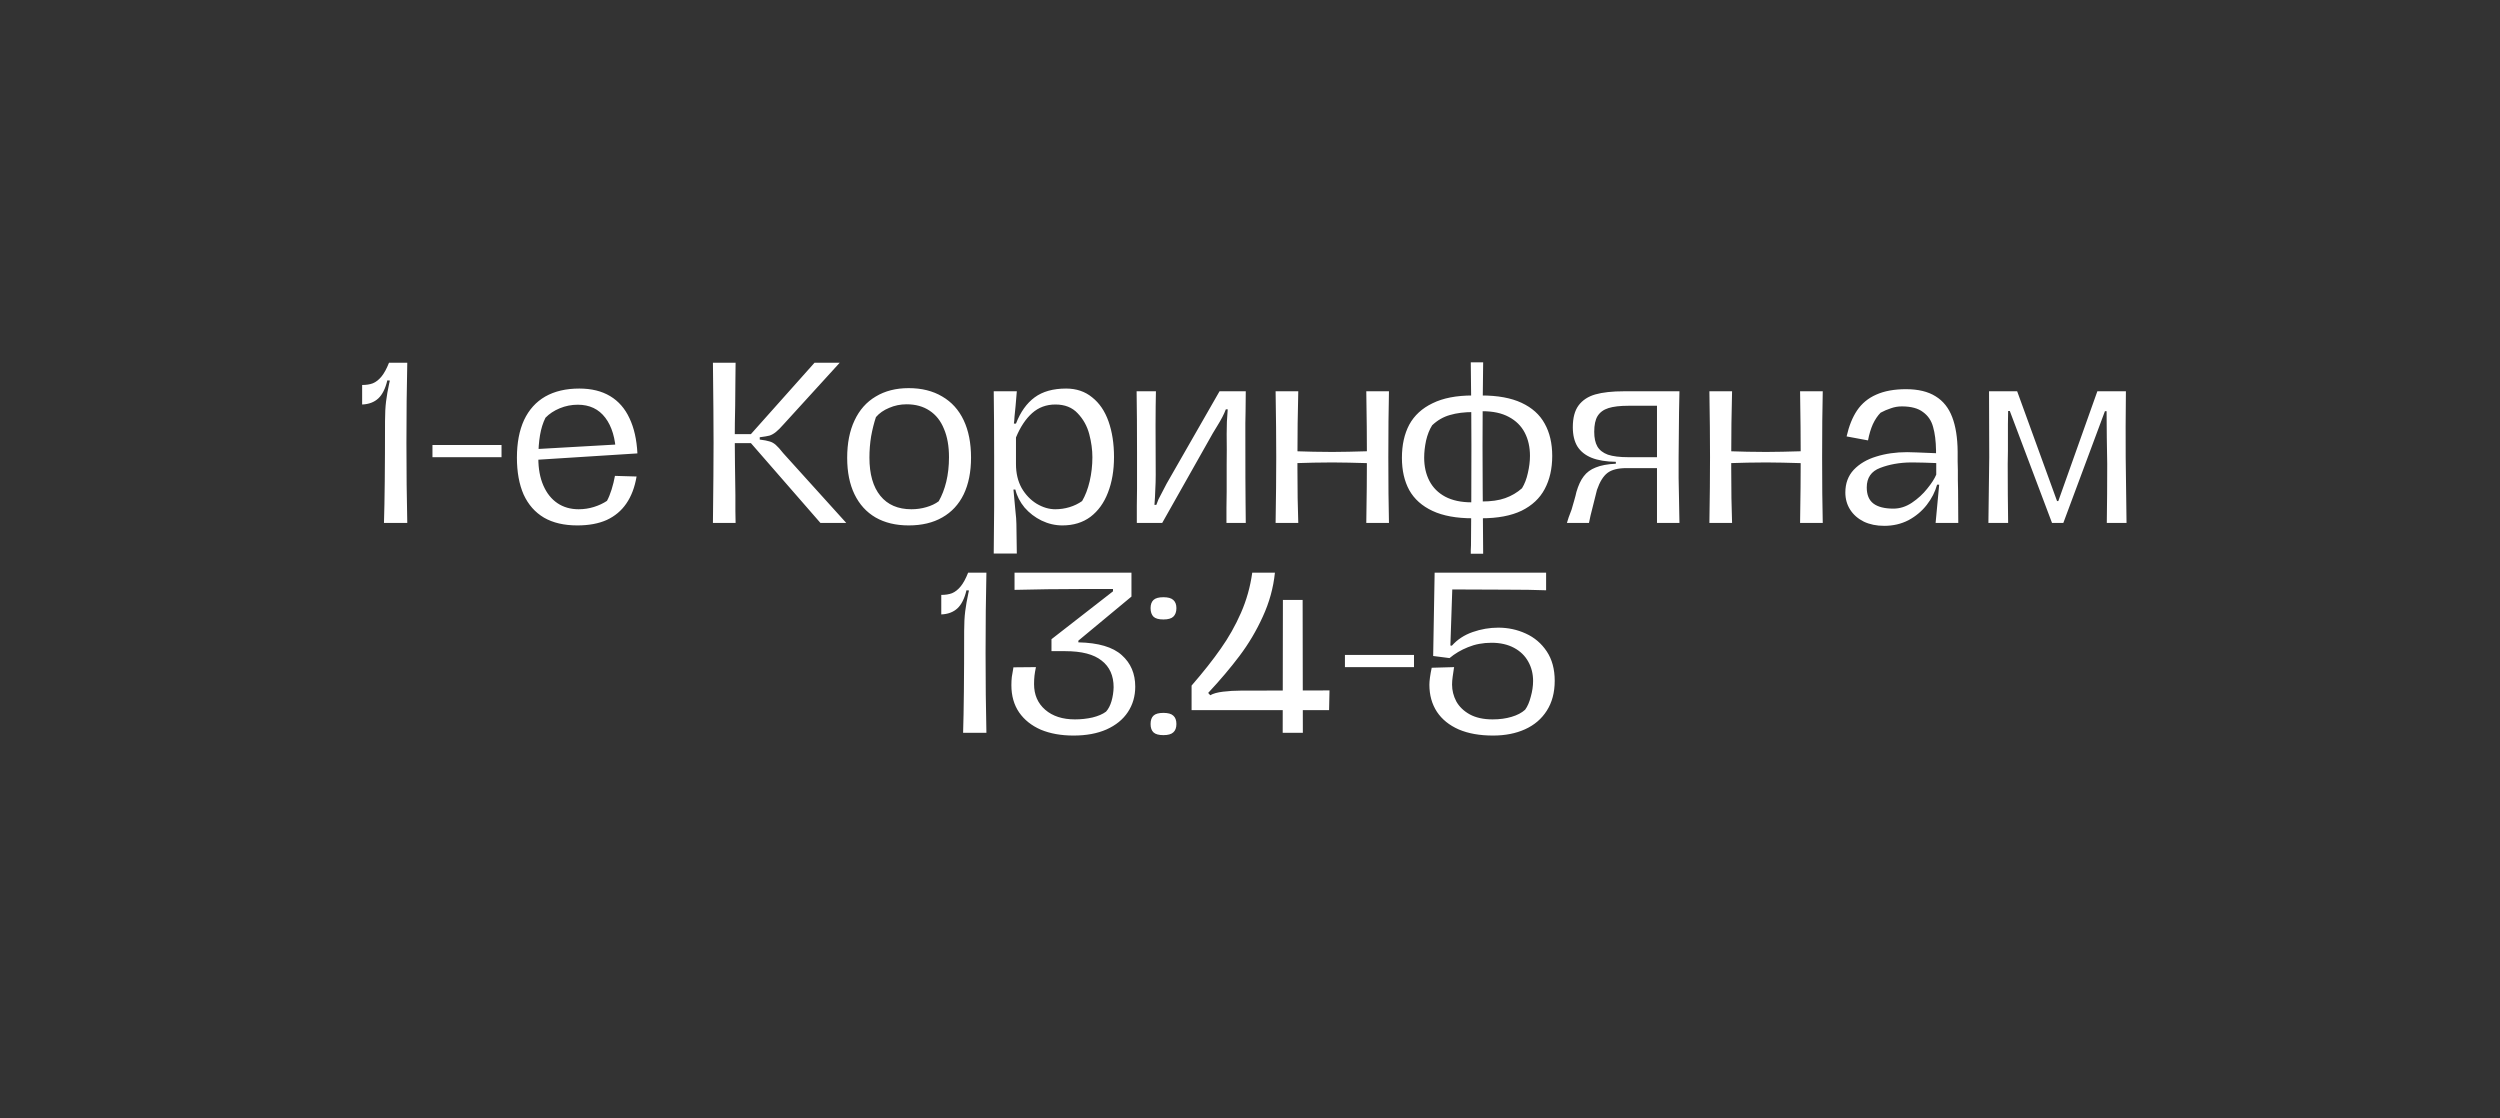 <?xml version="1.0" encoding="UTF-8"?> <svg xmlns="http://www.w3.org/2000/svg" width="655" height="293" viewBox="0 0 655 293" fill="none"><rect x="0" y="0" width="655" height="293" fill="#333333" stroke="none"/> <path d="M100.601 137C100.784 131.317 100.876 122.425 100.876 110.325C100.876 108.345 100.968 106.622 101.151 105.155C101.334 103.688 101.609 102.112 101.976 100.425L102.141 99.71L101.481 99.655C100.968 101.818 100.179 103.395 99.116 104.385C98.052 105.375 96.641 105.907 94.881 105.98V100.865C95.981 100.865 96.916 100.718 97.686 100.425C98.493 100.095 99.244 99.508 99.941 98.665C100.638 97.822 101.298 96.612 101.921 95.035H106.706C106.559 101.415 106.486 108.418 106.486 116.045C106.486 123.672 106.559 130.657 106.706 137H100.601ZM131.4 116.595V119.785H113.305V116.595H131.4ZM151.273 137.66C147.789 137.66 144.874 136.982 142.528 135.625C140.181 134.232 138.403 132.215 137.193 129.575C136.019 126.898 135.433 123.672 135.433 119.895C135.433 116.045 136.056 112.763 137.303 110.05C138.586 107.337 140.438 105.283 142.858 103.89C145.314 102.497 148.284 101.8 151.768 101.8C154.958 101.8 157.653 102.46 159.853 103.78C162.053 105.1 163.739 107.025 164.913 109.555C166.123 112.085 166.819 115.165 167.003 118.795L161.393 118.85C161.246 114.853 160.311 111.718 158.588 109.445C156.864 107.172 154.463 106.035 151.383 106.035C149.733 106.035 148.156 106.347 146.653 106.97C145.149 107.593 143.903 108.418 142.913 109.445C142.253 110.765 141.776 112.287 141.483 114.01C141.189 115.733 141.043 117.75 141.043 120.06C141.043 122.81 141.483 125.193 142.363 127.21C143.243 129.227 144.471 130.767 146.048 131.83C147.624 132.893 149.476 133.425 151.603 133.425C152.996 133.425 154.334 133.223 155.618 132.82C156.901 132.417 158.038 131.885 159.028 131.225C159.468 130.418 159.871 129.428 160.238 128.255C160.604 127.082 160.898 125.89 161.118 124.68L166.783 124.845C166.306 127.668 165.408 130.033 164.088 131.94C162.804 133.81 161.099 135.24 158.973 136.23C156.846 137.183 154.279 137.66 151.273 137.66ZM138.898 117.75L163.098 116.375L166.233 116.43L166.948 118.795L139.228 120.555L138.898 117.75ZM196.742 113.735L213.407 95.035H220.007L205.322 111.15C204.516 112.067 203.837 112.745 203.287 113.185C202.737 113.625 202.187 113.937 201.637 114.12C201.087 114.267 200.226 114.413 199.052 114.56V115.165C200.226 115.312 201.087 115.477 201.637 115.66C202.187 115.807 202.719 116.1 203.232 116.54C203.746 116.98 204.406 117.713 205.212 118.74L221.712 137H214.947L196.742 116.1H192.012V113.735H196.742ZM192.507 114.835C192.507 116.668 192.526 118.905 192.562 121.545C192.599 124.148 192.636 126.862 192.672 129.685C192.672 131.262 192.672 132.673 192.672 133.92C192.709 135.167 192.727 136.193 192.727 137H186.787C186.897 127.687 186.952 120.702 186.952 116.045C186.952 111.425 186.897 104.422 186.787 95.035H192.727C192.691 96.282 192.672 97.913 192.672 99.93C192.672 101.91 192.654 104.055 192.617 106.365C192.544 109.445 192.507 112.268 192.507 114.835ZM238.076 137.66C234.703 137.66 231.806 136.963 229.386 135.57C227.003 134.177 225.169 132.16 223.886 129.52C222.603 126.88 221.961 123.69 221.961 119.95C221.961 116.137 222.603 112.873 223.886 110.16C225.169 107.41 227.021 105.32 229.441 103.89C231.861 102.423 234.739 101.69 238.076 101.69C241.486 101.69 244.419 102.423 246.876 103.89C249.333 105.32 251.203 107.392 252.486 110.105C253.769 112.818 254.411 116.082 254.411 119.895C254.411 123.635 253.769 126.843 252.486 129.52C251.203 132.16 249.333 134.177 246.876 135.57C244.456 136.963 241.523 137.66 238.076 137.66ZM238.791 133.425C240.148 133.425 241.449 133.242 242.696 132.875C243.979 132.508 245.061 131.995 245.941 131.335C246.784 129.868 247.444 128.163 247.921 126.22C248.398 124.24 248.636 122.095 248.636 119.785C248.636 116.888 248.196 114.413 247.316 112.36C246.473 110.27 245.208 108.675 243.521 107.575C241.871 106.475 239.873 105.925 237.526 105.925C235.913 105.925 234.391 106.237 232.961 106.86C231.531 107.447 230.376 108.253 229.496 109.28C228.983 110.82 228.561 112.507 228.231 114.34C227.938 116.137 227.791 117.988 227.791 119.895C227.791 124.222 228.744 127.558 230.651 129.905C232.558 132.252 235.271 133.425 238.791 133.425ZM260.356 145.03L260.466 132.93C260.466 130.767 260.466 128.585 260.466 126.385C260.466 124.185 260.466 121.967 260.466 119.73C260.466 113.167 260.429 107.428 260.356 102.515H266.406L266.076 106.42C265.966 107.447 265.874 108.363 265.801 109.17C265.764 109.977 265.709 110.582 265.636 110.985H266.186C267.359 107.942 268.991 105.65 271.081 104.11C273.171 102.57 275.921 101.8 279.331 101.8C282.007 101.8 284.281 102.57 286.151 104.11C288.057 105.613 289.487 107.722 290.441 110.435C291.394 113.148 291.871 116.247 291.871 119.73C291.871 123.25 291.339 126.367 290.276 129.08C289.249 131.757 287.727 133.865 285.711 135.405C283.694 136.908 281.237 137.66 278.341 137.66C276.471 137.66 274.656 137.238 272.896 136.395C271.172 135.552 269.687 134.415 268.441 132.985C267.231 131.518 266.424 129.942 266.021 128.255H265.526C265.709 130.418 265.874 132.215 266.021 133.645C266.204 135.258 266.296 136.468 266.296 137.275L266.406 145.03H260.356ZM276.471 133.425C277.754 133.425 279.001 133.242 280.211 132.875C281.421 132.508 282.521 131.977 283.511 131.28C284.354 129.85 285.014 128.127 285.491 126.11C285.967 124.057 286.206 121.948 286.206 119.785C286.206 117.842 285.931 115.825 285.381 113.735C284.831 111.645 283.822 109.83 282.356 108.29C280.926 106.75 278.982 105.98 276.526 105.98C274.142 105.98 272.107 106.732 270.421 108.235C268.734 109.738 267.322 111.865 266.186 114.615V121.6C266.186 123.983 266.681 126.073 267.671 127.87C268.697 129.63 270.017 131.005 271.631 131.995C273.244 132.948 274.857 133.425 276.471 133.425ZM297.847 137C297.847 135.497 297.847 133.993 297.847 132.49C297.884 130.987 297.902 129.483 297.902 127.98V119.015C297.902 112.488 297.866 106.988 297.792 102.515H302.852C302.742 107.098 302.724 114.395 302.797 124.405C302.797 125.725 302.761 127.027 302.687 128.31C302.651 129.593 302.577 130.913 302.467 132.27H302.962C303.146 131.793 303.329 131.317 303.512 130.84C303.989 129.887 304.704 128.512 305.657 126.715L319.517 102.515H326.392C326.356 104.825 326.337 106.603 326.337 107.85C326.301 108.84 326.282 109.848 326.282 110.875C326.282 111.865 326.282 112.855 326.282 113.845C326.282 123.012 326.301 128.915 326.337 131.555L326.392 137H321.332C321.332 135.717 321.332 134.415 321.332 133.095C321.369 131.738 321.387 130.29 321.387 128.75C321.387 126.513 321.387 124.148 321.387 121.655C321.424 119.162 321.424 116.522 321.387 113.735C321.387 112.745 321.406 111.682 321.442 110.545C321.516 109.408 321.589 108.308 321.662 107.245H321.167C320.727 108.455 319.957 109.94 318.857 111.7L317.757 113.515L304.502 137H297.847ZM357.968 137C358.078 130.4 358.133 124.662 358.133 119.785C358.133 114.945 358.078 109.188 357.968 102.515H363.908C363.798 107.172 363.743 112.928 363.743 119.785C363.743 126.678 363.798 132.417 363.908 137H357.968ZM334.208 137C334.318 130.4 334.373 124.662 334.373 119.785C334.373 114.945 334.318 109.188 334.208 102.515H340.148C340.002 107.978 339.928 113.735 339.928 119.785V122.645C339.928 128.365 340.002 133.15 340.148 137H334.208ZM338.223 118.19C342.477 118.337 346.088 118.41 349.058 118.41C351.258 118.41 354.815 118.337 359.728 118.19V121.38C354.815 121.233 351.258 121.16 349.058 121.16C346.088 121.16 342.477 121.233 338.223 121.38V118.19ZM388.148 131.39C390.678 131.39 392.749 131.097 394.363 130.51C396.013 129.923 397.479 129.062 398.763 127.925C399.459 126.788 399.973 125.45 400.303 123.91C400.669 122.333 400.853 120.848 400.853 119.455C400.853 117.145 400.394 115.11 399.478 113.35C398.561 111.59 397.168 110.215 395.298 109.225C393.464 108.235 391.173 107.74 388.423 107.74H388.038L388.148 103.615C392.401 103.615 395.903 104.257 398.653 105.54C401.403 106.823 403.419 108.638 404.703 110.985C406.023 113.332 406.683 116.155 406.683 119.455C406.683 122.792 406.023 125.688 404.703 128.145C403.419 130.565 401.403 132.453 398.653 133.81C395.903 135.13 392.401 135.79 388.148 135.79V131.39ZM385.838 135.79C381.584 135.79 378.083 135.148 375.333 133.865C372.583 132.582 370.548 130.767 369.228 128.42C367.944 126.073 367.303 123.25 367.303 119.95C367.303 116.577 367.944 113.68 369.228 111.26C370.548 108.84 372.583 106.97 375.333 105.65C378.083 104.293 381.584 103.615 385.838 103.615L386.058 107.96C383.674 107.96 381.621 108.217 379.898 108.73C378.174 109.207 376.616 110.105 375.223 111.425C374.526 112.525 373.994 113.863 373.628 115.44C373.298 117.017 373.133 118.502 373.133 119.895C373.133 122.205 373.591 124.24 374.508 126C375.424 127.76 376.799 129.135 378.633 130.125C380.503 131.115 382.813 131.61 385.563 131.61H386.113L385.838 135.79ZM385.343 145.085C385.343 144.828 385.343 144.517 385.343 144.15C385.343 143.783 385.361 143.362 385.398 142.885C385.471 135.295 385.508 126.605 385.508 116.815C385.508 110.435 385.453 103.138 385.343 94.925H388.588C388.478 102.222 388.423 109.518 388.423 116.815C388.423 122.315 388.478 131.738 388.588 145.085H385.343ZM410.537 137C410.721 136.267 411.124 135.112 411.747 133.535C411.967 132.765 412.206 131.94 412.462 131.06C412.719 130.18 412.902 129.465 413.012 128.915C413.526 127.155 414.167 125.78 414.937 124.79C415.707 123.763 416.752 122.993 418.072 122.48C419.392 121.93 421.152 121.6 423.352 121.49V120.995C420.786 120.958 418.677 120.61 417.027 119.95C415.377 119.29 414.131 118.3 413.287 116.98C412.481 115.66 412.077 113.973 412.077 111.92C412.077 109.5 412.572 107.612 413.562 106.255C414.589 104.862 416.056 103.89 417.962 103.34C419.906 102.79 422.417 102.515 425.497 102.515H440.017C439.981 103.358 439.962 104.238 439.962 105.155C439.962 106.072 439.944 107.043 439.907 108.07C439.834 114.487 439.797 118.41 439.797 119.84C439.797 121.49 439.797 123.287 439.797 125.23C439.834 127.137 439.871 129.062 439.907 131.005C439.944 132.105 439.962 133.168 439.962 134.195C439.962 135.185 439.981 136.12 440.017 137H434.132C434.132 135.717 434.132 134.433 434.132 133.15C434.132 131.83 434.132 130.492 434.132 129.135C434.132 127.852 434.132 126.587 434.132 125.34C434.132 124.093 434.132 122.902 434.132 121.765C434.132 120.482 434.132 119.198 434.132 117.915C434.132 116.595 434.132 115.293 434.132 114.01V106.31H426.652C424.452 106.31 422.711 106.512 421.427 106.915C420.144 107.318 419.191 108.015 418.567 109.005C417.981 109.958 417.687 111.333 417.687 113.13C417.687 114.743 417.962 116.027 418.512 116.98C419.062 117.933 419.979 118.648 421.262 119.125C422.582 119.565 424.379 119.785 426.652 119.785H434.627V122.645H426.157C423.921 122.645 422.252 123.067 421.152 123.91C420.052 124.753 419.136 126.238 418.402 128.365C418.109 129.612 417.742 131.078 417.302 132.765C416.862 134.415 416.532 135.827 416.312 137H410.537ZM471.621 137C471.731 130.4 471.786 124.662 471.786 119.785C471.786 114.945 471.731 109.188 471.621 102.515H477.561C477.451 107.172 477.396 112.928 477.396 119.785C477.396 126.678 477.451 132.417 477.561 137H471.621ZM447.861 137C447.971 130.4 448.026 124.662 448.026 119.785C448.026 114.945 447.971 109.188 447.861 102.515H453.801C453.654 107.978 453.581 113.735 453.581 119.785V122.645C453.581 128.365 453.654 133.15 453.801 137H447.861ZM451.876 118.19C456.129 118.337 459.741 118.41 462.711 118.41C464.911 118.41 468.467 118.337 473.381 118.19V121.38C468.467 121.233 464.911 121.16 462.711 121.16C459.741 121.16 456.129 121.233 451.876 121.38V118.19ZM493.655 137.77C491.638 137.77 489.86 137.403 488.32 136.67C486.78 135.9 485.588 134.855 484.745 133.535C483.901 132.215 483.48 130.712 483.48 129.025C483.48 126.642 484.213 124.662 485.68 123.085C487.183 121.508 489.145 120.353 491.565 119.62C494.021 118.85 496.716 118.465 499.65 118.465C500.456 118.465 502.986 118.557 507.24 118.74V118.025C507.203 115.568 506.946 113.515 506.47 111.865C506.03 110.215 505.15 108.913 503.83 107.96C502.546 106.97 500.695 106.475 498.275 106.475C497.285 106.475 496.331 106.64 495.415 106.97C494.498 107.263 493.6 107.648 492.72 108.125C491.95 108.895 491.271 109.903 490.685 111.15C490.135 112.397 489.713 113.808 489.42 115.385L483.81 114.34C484.433 111.59 485.35 109.317 486.56 107.52C487.806 105.687 489.475 104.312 491.565 103.395C493.691 102.442 496.295 101.965 499.375 101.965C502.565 101.965 505.15 102.588 507.13 103.835C509.11 105.045 510.558 106.86 511.475 109.28C512.391 111.663 512.868 114.67 512.905 118.3C512.905 119.217 512.905 120.078 512.905 120.885C512.905 121.692 512.923 122.48 512.96 123.25C512.96 124.13 512.96 124.992 512.96 125.835C512.96 126.678 512.978 127.558 513.015 128.475C513.051 130.712 513.07 133.553 513.07 137H507.13L508.065 126.99H507.515C507.001 128.86 506.103 130.62 504.82 132.27C503.536 133.92 501.941 135.258 500.035 136.285C498.128 137.275 496.001 137.77 493.655 137.77ZM496.075 133.26C497.761 133.26 499.375 132.747 500.915 131.72C502.491 130.657 503.83 129.428 504.93 128.035C506.066 126.642 506.855 125.413 507.295 124.35C507.295 124.13 507.295 123.892 507.295 123.635C507.295 123.378 507.295 123.122 507.295 122.865V121.325C506.305 121.288 505.278 121.252 504.215 121.215C503.188 121.178 502.18 121.16 501.19 121.16H500.585C497.651 121.197 494.993 121.673 492.61 122.59C490.263 123.47 489.09 125.175 489.09 127.705C489.09 129.648 489.676 131.06 490.85 131.94C492.023 132.82 493.765 133.26 496.075 133.26ZM520.961 137C521.034 131.72 521.108 125.982 521.181 119.785C521.181 115.972 521.163 110.215 521.126 102.515H528.496L538.946 131.28H539.276L549.506 102.515H556.986C556.913 108.932 556.894 114.707 556.931 119.84C556.968 123.727 557.041 129.447 557.151 137H551.981C552.054 132.16 552.091 127.008 552.091 121.545C552.054 119.235 552.018 116.943 551.981 114.67C551.981 112.36 551.963 110.05 551.926 107.74H551.486L540.596 137H537.626L526.571 107.685H526.131C526.131 108.822 526.113 109.977 526.076 111.15C526.076 112.287 526.076 113.442 526.076 114.615C526.076 115.788 526.076 116.943 526.076 118.08C526.076 119.217 526.058 120.372 526.021 121.545C526.021 127.045 526.058 132.197 526.131 137H520.961ZM252.334 192C252.518 186.317 252.609 177.425 252.609 165.325C252.609 163.345 252.701 161.622 252.884 160.155C253.068 158.688 253.343 157.112 253.709 155.425L253.874 154.71L253.214 154.655C252.701 156.818 251.913 158.395 250.849 159.385C249.786 160.375 248.374 160.907 246.614 160.98V155.865C247.714 155.865 248.649 155.718 249.419 155.425C250.226 155.095 250.978 154.508 251.674 153.665C252.371 152.822 253.031 151.612 253.654 150.035H258.439C258.293 156.415 258.219 163.418 258.219 171.045C258.219 178.672 258.293 185.657 258.439 192H252.334ZM281.263 192.715C278 192.715 275.14 192.202 272.683 191.175C270.263 190.112 268.375 188.608 267.018 186.665C265.662 184.685 264.983 182.302 264.983 179.515C264.983 178.745 265.02 178.03 265.093 177.37C265.203 176.673 265.332 175.922 265.478 175.115C265.478 175.078 265.478 175.042 265.478 175.005C265.515 174.968 265.533 174.913 265.533 174.84L271.418 174.785C271.235 175.628 271.107 176.38 271.033 177.04C270.96 177.7 270.923 178.433 270.923 179.24C270.923 182.027 271.895 184.263 273.838 185.95C275.782 187.637 278.385 188.48 281.648 188.48C283.225 188.48 284.747 188.315 286.213 187.985C287.717 187.618 288.908 187.105 289.788 186.445C290.412 185.748 290.888 184.832 291.218 183.695C291.548 182.558 291.732 181.348 291.768 180.065C291.768 177.022 290.723 174.693 288.633 173.08C286.58 171.43 283.408 170.605 279.118 170.605H275.488V167.47L291.603 154.93V154.325C291.53 154.325 291.438 154.325 291.328 154.325C291.218 154.325 291.127 154.325 291.053 154.325C288.34 154.325 285.608 154.325 282.858 154.325C280.108 154.325 277.303 154.343 274.443 154.38C271.62 154.417 268.742 154.472 265.808 154.545V150.035H296.443V156.305L282.528 167.855V168.295C287.772 168.405 291.567 169.523 293.913 171.65C296.26 173.74 297.433 176.49 297.433 179.9C297.433 182.393 296.792 184.612 295.508 186.555C294.225 188.498 292.355 190.02 289.898 191.12C287.478 192.183 284.6 192.715 281.263 192.715ZM304.808 162.3C303.598 162.3 302.736 162.062 302.223 161.585C301.71 161.072 301.453 160.32 301.453 159.33C301.453 158.377 301.71 157.662 302.223 157.185C302.736 156.708 303.598 156.47 304.808 156.47C306.018 156.47 306.88 156.708 307.393 157.185C307.943 157.662 308.218 158.377 308.218 159.33C308.218 160.32 307.943 161.072 307.393 161.585C306.88 162.062 306.018 162.3 304.808 162.3ZM304.808 192.605C303.598 192.605 302.736 192.367 302.223 191.89C301.71 191.413 301.453 190.68 301.453 189.69C301.453 188.7 301.71 187.967 302.223 187.49C302.736 187.013 303.598 186.775 304.808 186.775C306.018 186.775 306.88 187.013 307.393 187.49C307.943 187.967 308.218 188.7 308.218 189.69C308.218 190.68 307.943 191.413 307.393 191.89C306.88 192.367 306.018 192.605 304.808 192.605ZM334.03 150.035C333.627 153.995 332.564 157.845 330.84 161.585C329.154 165.288 327.119 168.717 324.735 171.87C322.389 174.987 319.657 178.213 316.54 181.55L317.09 182.155C317.824 181.715 318.942 181.403 320.445 181.22C321.949 181.037 323.47 180.945 325.01 180.945L348.33 180.89L348.22 186.06H312.195V179.625C315.275 176.068 317.824 172.842 319.84 169.945C321.894 167.048 323.654 163.932 325.12 160.595C326.587 157.258 327.577 153.738 328.09 150.035H334.03ZM341.29 157.185L341.345 192H336.065L336.12 157.185H341.29ZM370.467 171.595V174.785H352.372V171.595H370.467ZM391.165 192.715C387.682 192.715 384.693 192.183 382.2 191.12C379.707 190.02 377.8 188.48 376.48 186.5C375.16 184.483 374.5 182.118 374.5 179.405C374.5 178.342 374.702 176.857 375.105 174.95L380.99 174.785L380.935 175.005C380.825 175.702 380.715 176.453 380.605 177.26C380.495 178.03 380.44 178.727 380.44 179.35C380.44 180.89 380.807 182.357 381.54 183.75C382.31 185.143 383.483 186.28 385.06 187.16C386.673 188.04 388.672 188.48 391.055 188.48C392.888 188.48 394.538 188.26 396.005 187.82C397.508 187.38 398.7 186.757 399.58 185.95C400.203 185.107 400.698 183.97 401.065 182.54C401.468 181.11 401.67 179.735 401.67 178.415C401.67 176.545 401.248 174.858 400.405 173.355C399.562 171.815 398.315 170.605 396.665 169.725C395.015 168.845 393.053 168.405 390.78 168.405C388.543 168.405 386.49 168.79 384.62 169.56C382.787 170.293 381.173 171.247 379.78 172.42L375.49 171.87L375.875 150.035H405.08V154.655C402.477 154.545 398.773 154.49 393.97 154.49C389.203 154.453 384.712 154.435 380.495 154.435L380 169.12L380.385 169.175C381.815 167.562 383.63 166.37 385.83 165.6C388.03 164.83 390.267 164.445 392.54 164.445C395.107 164.445 397.508 164.958 399.745 165.985C402.018 167.012 403.852 168.57 405.245 170.66C406.638 172.75 407.335 175.317 407.335 178.36C407.335 181.44 406.638 184.062 405.245 186.225C403.888 188.352 402 189.965 399.58 191.065C397.16 192.165 394.355 192.715 391.165 192.715Z" fill="white"></path> </svg> 